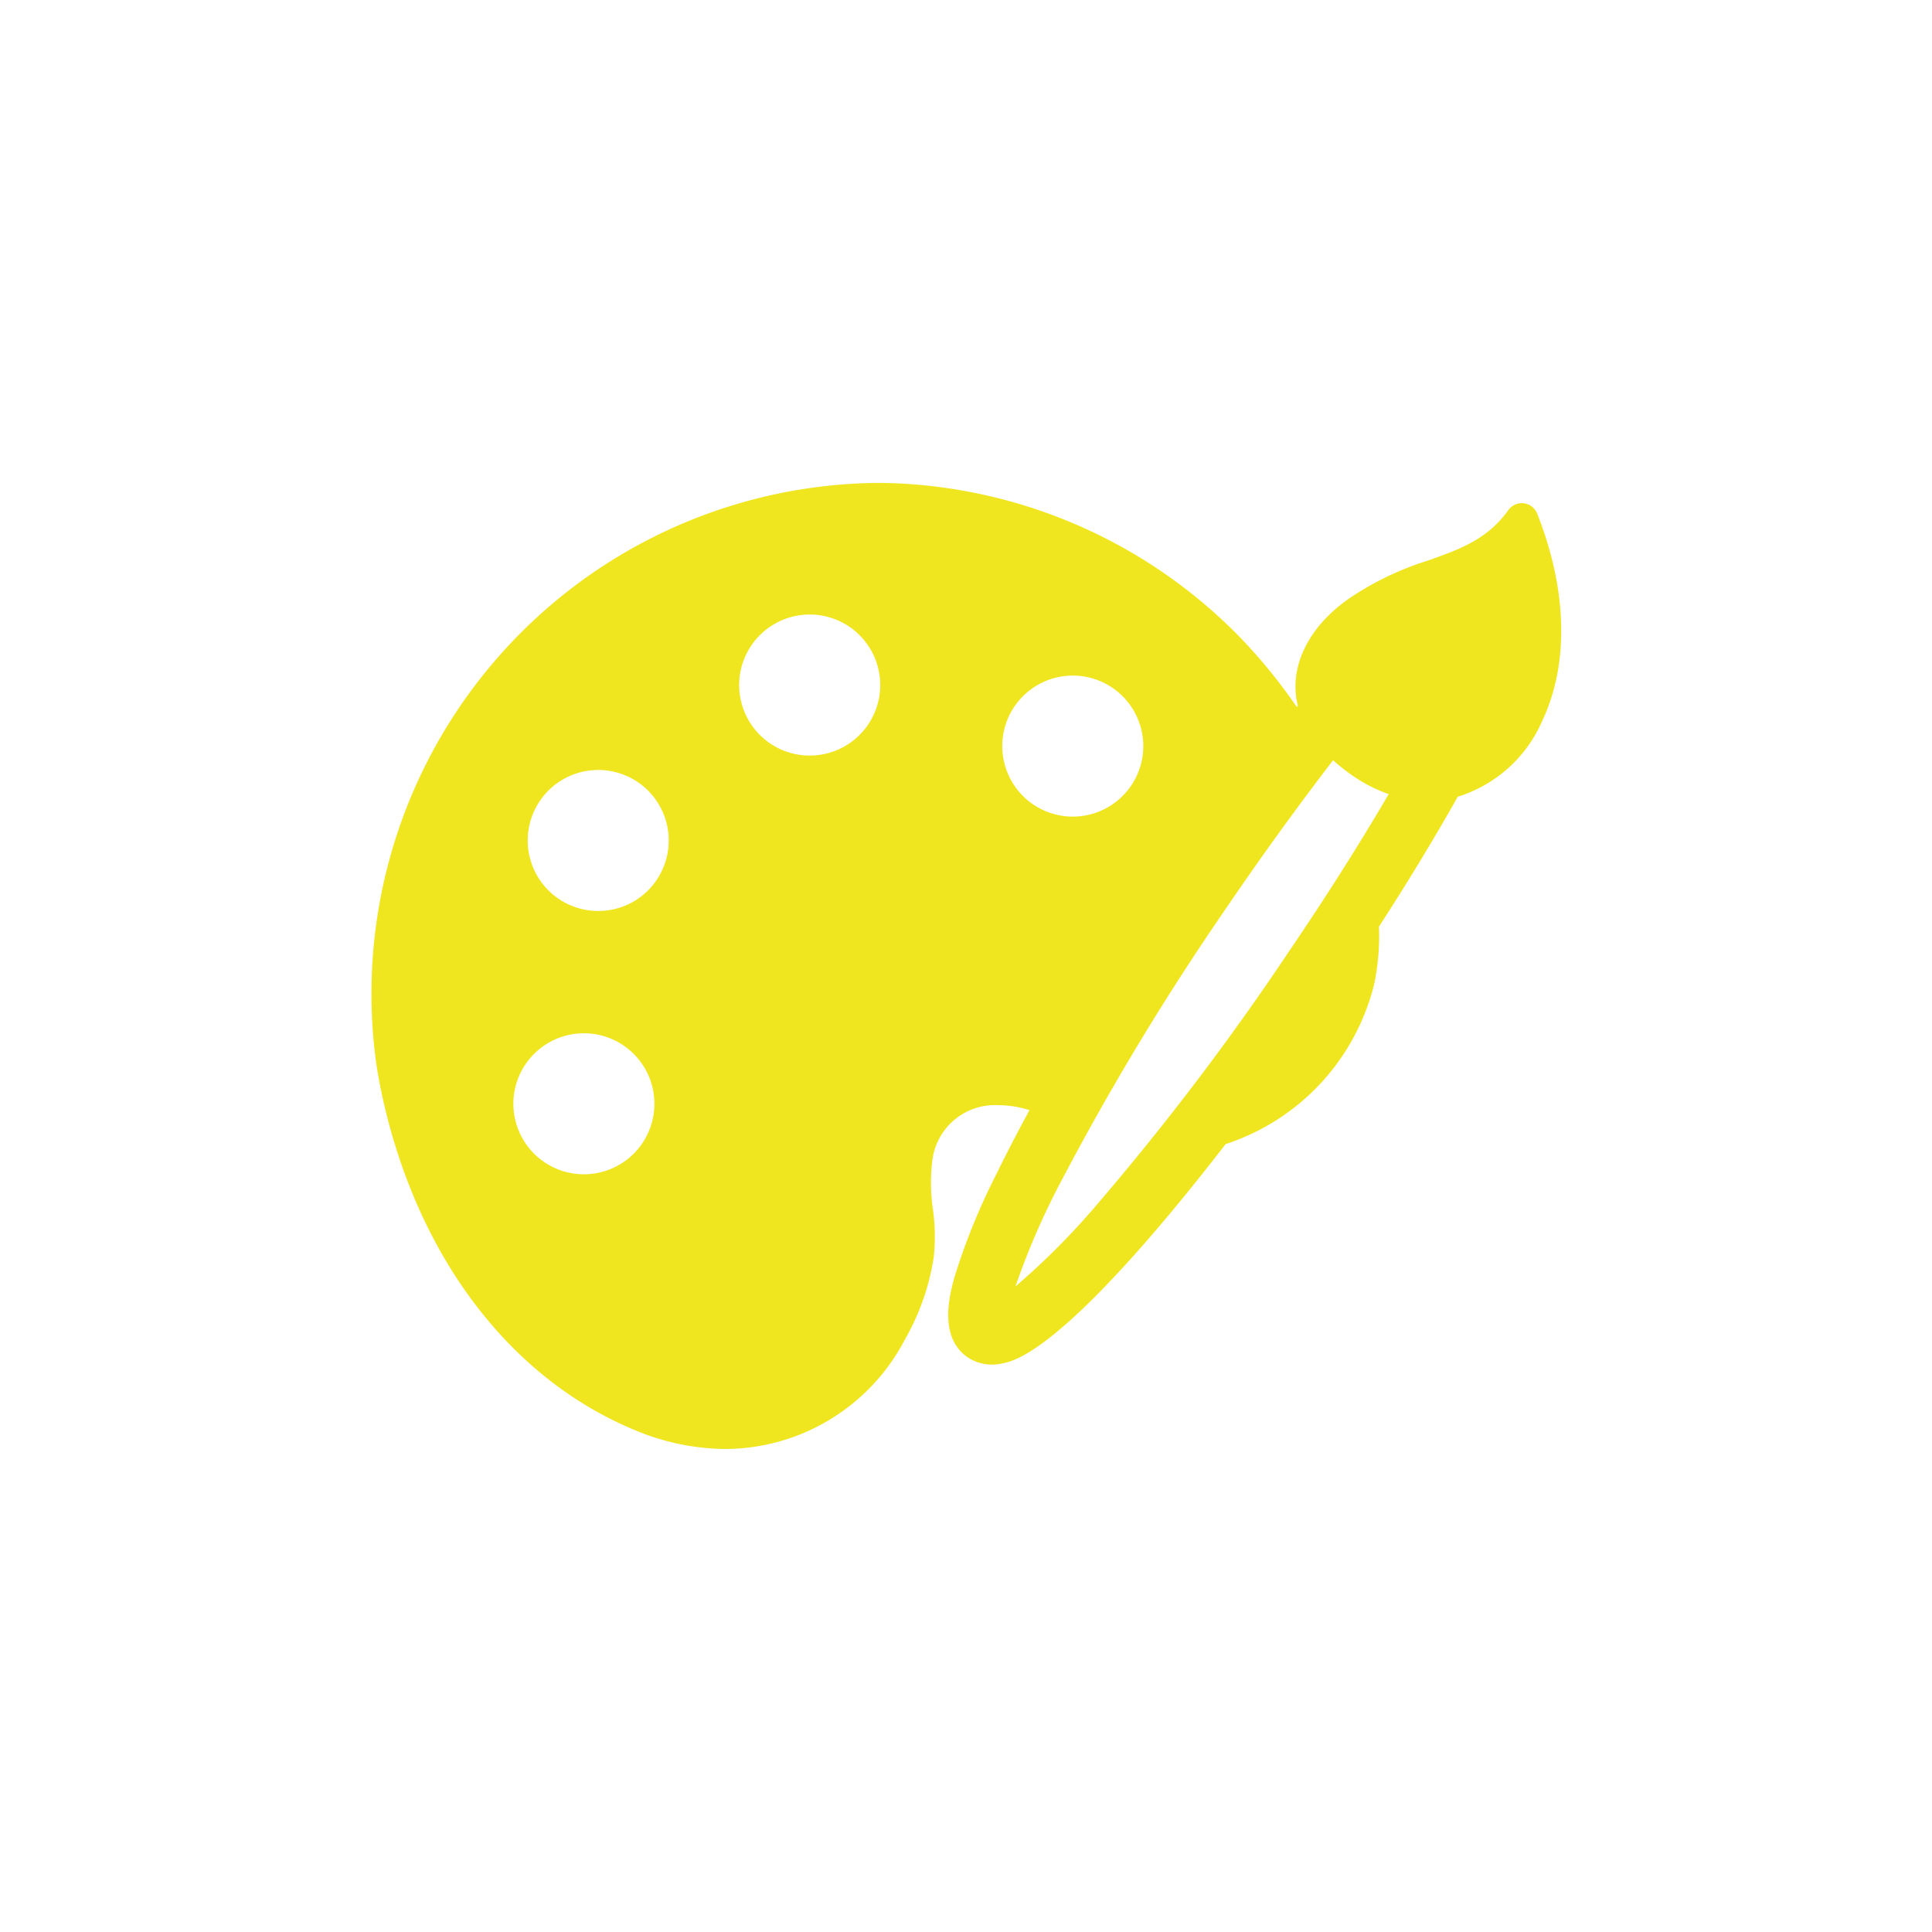 <svg id="Layer_1" data-name="Layer 1" xmlns="http://www.w3.org/2000/svg" viewBox="0 0 100 100"><defs><style>.cls-1{fill:#f0e620;}</style></defs><title>Ikonas_karasainas</title><path id="_Compound_Path_" data-name="&lt;Compound Path&gt;" class="cls-1" d="M79.564,26.584a.856.856,0,0,0-1.493-.182c-1.081,1.516-2.5,2.021-4.144,2.607a15.492,15.492,0,0,0-4.177,2.023c-2.095,1.5-3.053,3.554-2.575,5.5l-.051.065A28.111,28.111,0,0,0,64.292,33.1a26.458,26.458,0,0,0-18.017-8.088c-.3-.01-.6-.016-.9-.016A26.443,26.443,0,0,0,19.484,55.119c.1.62.215,1.247.355,1.863,1.854,8.159,6.588,14.366,12.99,17.028a12.3,12.3,0,0,0,4.73.989,10.527,10.527,0,0,0,9.292-5.69,12.307,12.307,0,0,0,1.478-4.229,10.209,10.209,0,0,0-.043-2.506,9.426,9.426,0,0,1-.037-2.438,3.266,3.266,0,0,1,3.43-2.932,5.29,5.29,0,0,1,1.606.258c-.631,1.157-1.2,2.261-1.7,3.285a33.359,33.359,0,0,0-2.176,5.34c-.236.847-.863,3.1.666,4.16a2.286,2.286,0,0,0,1.742.337c.578-.107,2.335-.434,7.328-6.119,1.34-1.526,2.784-3.291,4.294-5.248a11.629,11.629,0,0,0,7.689-8.285,12.21,12.21,0,0,0,.247-2.969c1.451-2.242,2.724-4.334,4-6.584.025-.043.049-.09.073-.137a7.058,7.058,0,0,0,4.4-3.978C81.22,34.315,81.119,30.521,79.564,26.584ZM58.614,40.563a3.649,3.649,0,1,1,.471-2.753A3.633,3.633,0,0,1,58.614,40.563Zm4.737,6.612c1.845-2.718,3.8-5.42,5.649-7.824a10,10,0,0,0,1,.789,7.688,7.688,0,0,0,1.878.963c-1.565,2.676-3.247,5.326-5.284,8.326a136.962,136.962,0,0,1-9.8,12.9,37.783,37.783,0,0,1-4.232,4.256,38.185,38.185,0,0,1,2.407-5.527A137.387,137.387,0,0,1,63.351,47.175ZM30.96,47.152a3.649,3.649,0,1,1,3.092-1.705A3.637,3.637,0,0,1,30.96,47.152Zm-3.825,8.035a3.649,3.649,0,1,1-.471,2.753A3.633,3.633,0,0,1,27.135,55.187ZM38.821,33.514a3.65,3.65,0,1,1-.47,2.753A3.633,3.633,0,0,1,38.821,33.514Z"/></svg>